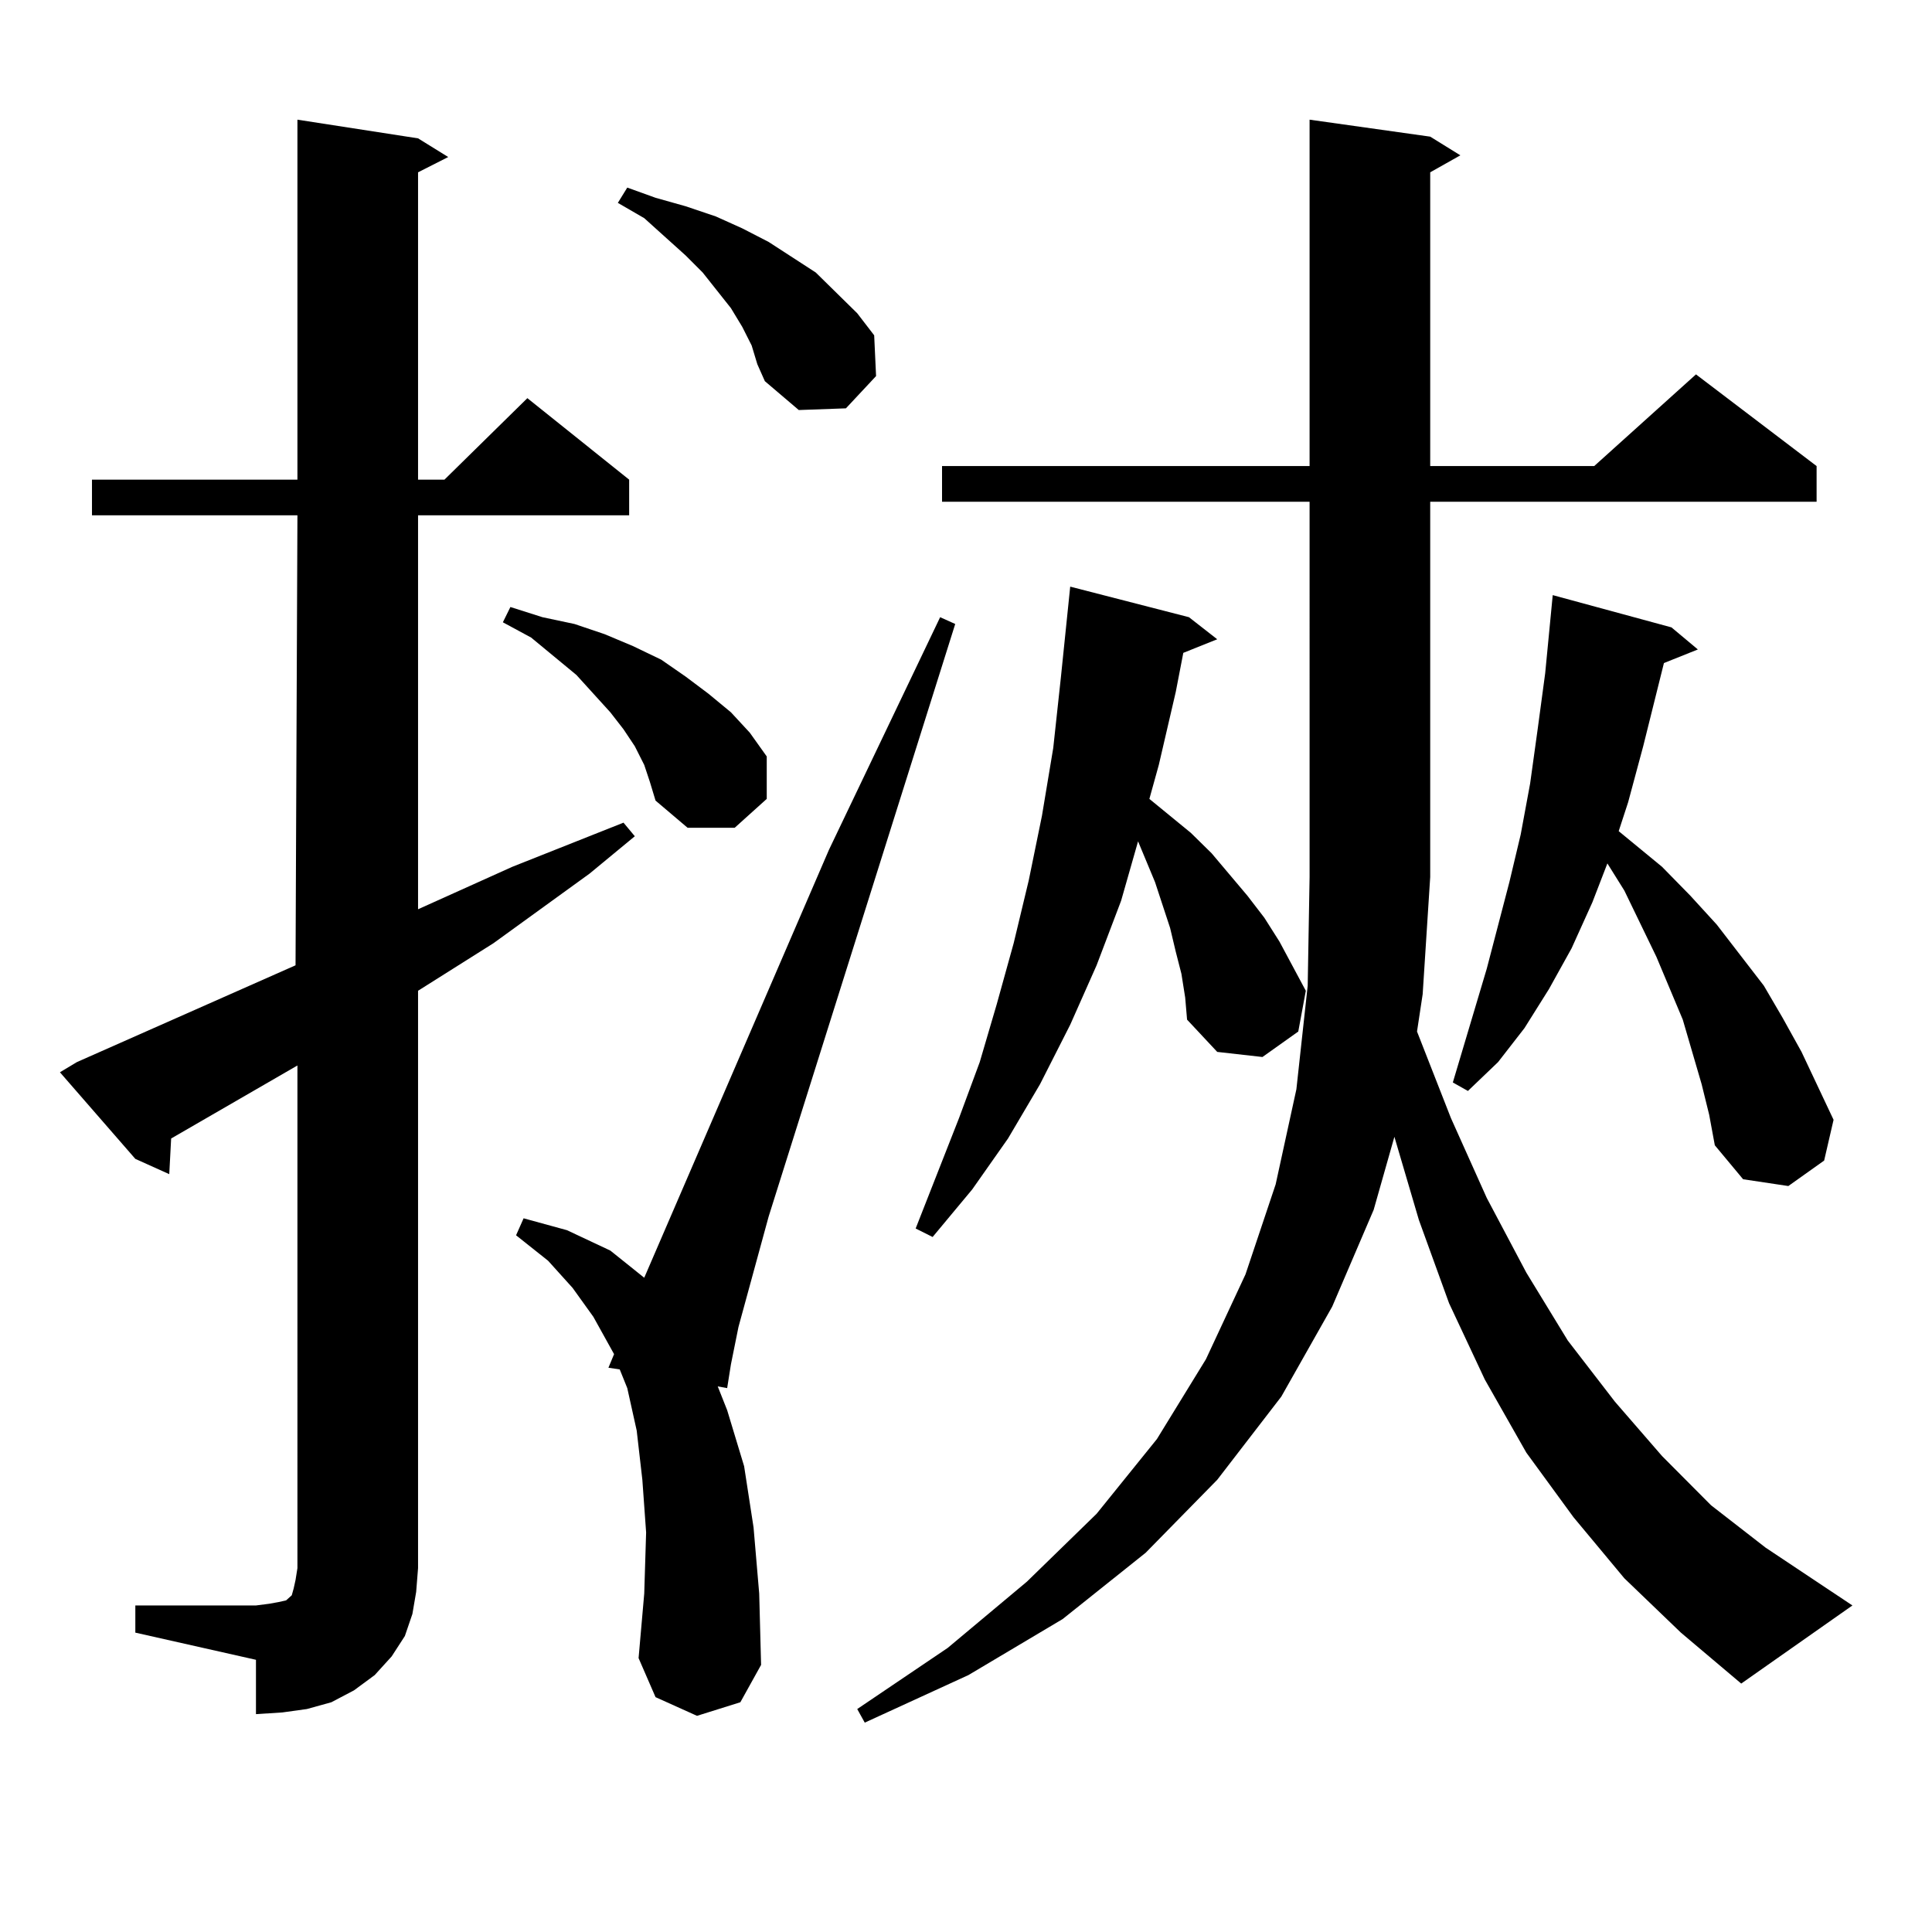 <?xml version="1.0" encoding="utf-8"?>
<!-- Generator: Adobe Illustrator 16.0.0, SVG Export Plug-In . SVG Version: 6.00 Build 0)  -->
<!DOCTYPE svg PUBLIC "-//W3C//DTD SVG 1.1//EN" "http://www.w3.org/Graphics/SVG/1.1/DTD/svg11.dtd">
<svg version="1.1" id="图层_1" xmlns="http://www.w3.org/2000/svg" xmlns:xlink="http://www.w3.org/1999/xlink" x="0px" y="0px"
	 width="1000px" height="1000px" viewBox="0 0 1000 1000" enable-background="new 0 0 1000 1000" xml:space="preserve">
<path d="M70.047,830.984h62.438l6.829-0.879l4.878-0.879l3.902-0.879l2.927-2.637l0.976-3.516l0.976-4.395l0.976-6.152V551.492
	l-65.364,37.793l-0.976,18.457l-17.561-7.91l-39.023-44.824l8.78-5.273l113.168-50.098l0.976-232.91H47.608V248.27h106.339V61.941
	l62.438,9.668l15.609,9.668l-15.609,7.91V248.27h13.658l42.926-42.188l52.682,42.188v18.457H216.385v203.906l48.779-21.973
	l57.56-22.852l5.854,7.031l-23.414,19.336l-49.755,36.035l-39.023,24.609v298.828l-0.976,12.305l-1.951,11.426l-3.902,11.426
	l-6.829,10.547l-8.78,9.668l-10.731,7.91l-11.707,6.152l-12.683,3.516l-12.683,1.758l-13.658,0.879v-28.125l-62.438-14.063V830.984z
	 M333.455,395.926l-4.878-9.668l-5.854-8.789l-6.829-8.789l-8.78-9.668l-8.78-9.668l-23.414-19.336l-14.634-7.91l3.902-7.91
	l16.585,5.273l16.585,3.516l15.609,5.273l14.634,6.152l14.634,7.031l12.683,8.789l11.707,8.789l11.707,9.668l9.756,10.547
	l8.78,12.305v21.973l-16.585,14.941h-24.39l-16.585-14.063l-2.927-9.668L333.455,395.926z M360.771,888.113l-21.463-9.668
	l-8.78-20.215l2.927-33.398l0.976-31.641l-1.951-27.246l-2.927-25.488l-4.878-21.973l-3.902-9.668l-5.854-0.879l2.927-7.031
	l-10.731-19.336l-10.731-14.941L283.7,652.566l-16.585-13.184l3.902-8.789l22.438,6.152l22.438,10.547l17.561,14.063l95.607-221.484
	l57.56-120.41l7.805,3.516l-96.583,306.738l-15.609,57.129l-3.902,19.336l-1.951,12.305l-4.878-0.879l4.878,12.305l8.78,29.004
	l4.878,31.641l2.927,34.277l0.976,36.914l-10.731,19.336L360.771,888.113z M389.063,178.836l-4.878-9.668l-5.854-9.668
	l-14.634-18.457l-8.78-8.789l-21.463-19.336l-13.658-7.91l4.878-7.91l14.634,5.273l15.609,4.395l15.609,5.273l13.658,6.152
	l13.658,7.031l24.39,15.82l10.731,10.547l10.731,10.547l8.78,11.426l0.976,21.094l-15.609,16.699l-24.39,0.879l-17.561-14.941
	l-3.902-8.789L389.063,178.836z M840.76,816.922l-26.341-31.641l-24.39-33.398l-21.463-37.793l-18.536-39.551l-15.609-43.066
	l-12.683-43.066l-10.731,37.793l-21.463,50.098l-26.341,46.582l-33.17,43.066l-37.072,37.793l-42.926,34.277l-48.779,29.004
	l-53.657,24.609l-3.902-7.031l46.828-31.641l40.975-34.277l36.097-35.156l31.219-38.672l25.365-41.309l20.487-43.945l15.609-46.582
	l10.731-49.219l5.854-53.613l0.976-56.25V259.695H487.598v-18.457h190.239V61.941l62.438,8.789l15.609,9.668l-15.609,8.789v152.051
	h84.876l52.682-47.461l62.438,47.461v18.457H740.274v194.238l-3.902,60.645l-2.927,19.336l17.561,44.824l18.536,41.309
	l20.487,38.672l21.463,35.156l24.39,31.641l24.39,28.125l25.365,25.488l28.292,21.973l44.877,29.883l-57.56,40.43l-31.219-26.367
	L840.76,816.922z M611.497,504.031l-2.927-11.426l-2.927-12.305l-7.805-23.73l-8.78-21.094l-8.78,30.762l-12.683,33.398
	l-13.658,30.762l-15.609,30.762l-16.585,28.125l-18.536,26.367l-20.487,24.609l-8.78-4.395l22.438-57.129l10.731-29.004l8.78-29.883
	l8.78-31.641l7.805-32.52l6.829-33.398l5.854-35.156l3.902-36.035l4.878-47.461l61.462,15.82l14.634,11.426l-17.561,7.031
	l-3.902,20.215l-8.78,37.793l-4.878,17.578l21.463,17.578l10.731,10.547l18.536,21.973l8.78,11.426l7.805,12.305l13.658,25.488
	l-3.902,21.094l-18.536,13.184l-23.414-2.637l-15.609-16.699l-0.976-11.426L611.497,504.031z M880.759,561.16l-4.878-16.699
	l-4.878-16.699l-13.658-32.52l-16.585-34.277l-8.78-14.063l-7.805,20.215l-10.731,23.73l-11.707,21.094l-12.683,20.215
	l-13.658,17.578l-15.609,14.941l-7.805-4.395l17.561-58.887l11.707-44.824l5.854-24.609l4.878-26.367l3.902-28.125l3.902-29.004
	l3.902-40.43l61.462,16.699l13.658,11.426l-17.561,7.031l-10.731,43.066l-7.805,29.004l-4.878,14.941l22.438,18.457l14.634,14.941
	l13.658,14.941l24.39,31.641l9.756,16.699l9.756,17.578l16.585,35.156l-4.878,21.094l-18.536,13.184l-23.414-3.516l-14.634-17.578
	l-2.927-15.82L880.759,561.16z"/>
</svg>
